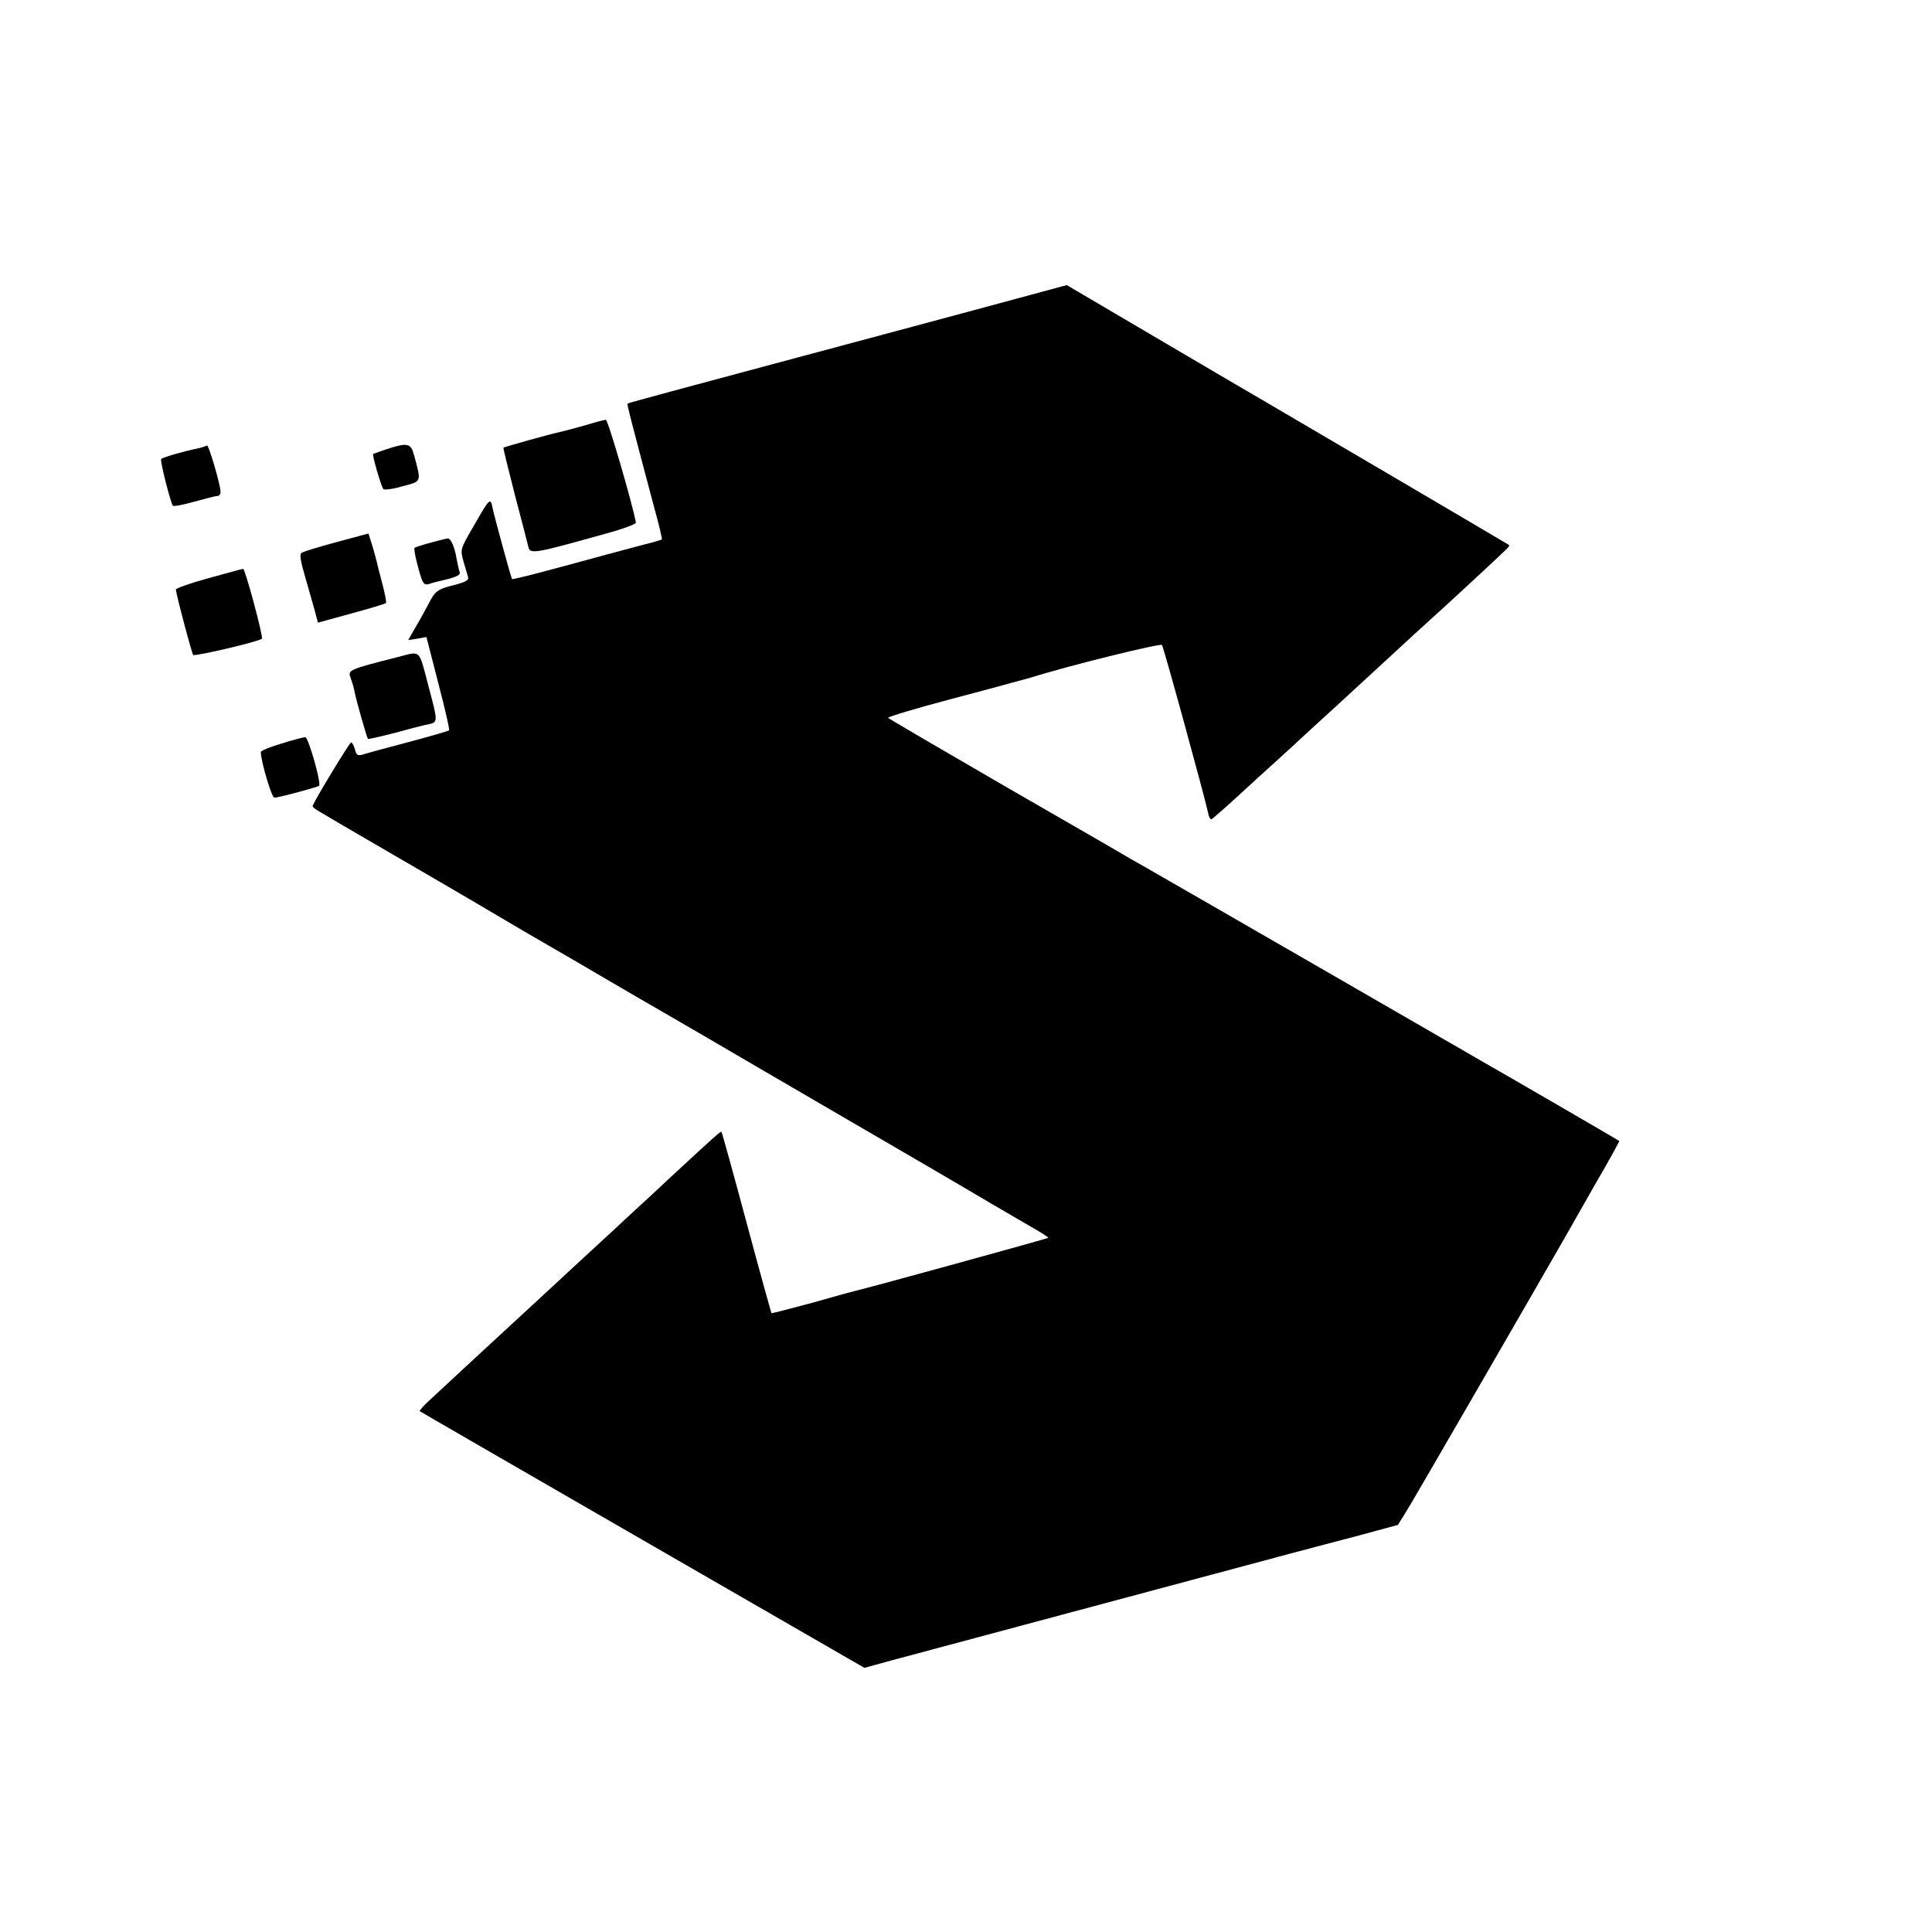 <svg version="1" xmlns="http://www.w3.org/2000/svg" width="933.333" height="933.333" viewBox="0 0 700 700"><path d="M359.5 110.6c-14.8 4-50.6 13.6-79.4 21.3-28.8 7.7-52.5 14.1-52.7 14.3-.3.3 1.1 5.6 9.5 37.2 1.8 6.5 3.1 11.9 2.9 12.1-.2.1-3.2 1-6.8 1.9-3.6.9-9.6 2.6-13.5 3.6-21.5 5.9-33.7 9.1-34 8.8-.3-.4-6.1-21.5-7-25.6-.8-4.1-1-3.9-7 6.6-4.7 8.1-4.8 8.3-3.6 12.5.7 2.3 1.4 4.9 1.7 5.8.3 1.1-.9 1.8-4.8 2.8-6.4 1.6-7.1 2.1-9.8 7.4-1.2 2.3-3.3 6.1-4.7 8.4l-2.4 4.2 3.3-.5 3.3-.6 4.3 16.7c2.4 9.2 4.2 16.9 3.9 17.1-.3.3-6.9 2.2-14.8 4.3-7.9 2.1-15.4 4.1-16.5 4.5-1.8.5-2.3.2-2.8-1.9-.4-1.4-1-2.5-1.4-2.5-.5 0-12.5 19.7-13.9 22.9-.2.4.9 1.3 2.5 2.2 1.5.9 11 6.5 21.2 12.4s19.9 11.6 21.5 12.5c3.7 2.1 16.2 9.5 31.5 18.5 6.3 3.7 13.1 7.6 15 8.7 1.9 1.1 7.6 4.4 12.5 7.3 5 2.9 10.6 6.2 12.5 7.3 1.9 1.1 13 7.5 24.5 14.2 11.6 6.8 30.5 17.8 42 24.5 30.6 17.8 49.5 28.8 62.5 36.5 6.3 3.7 13.7 8 16.3 9.5 2.6 1.5 4.7 2.9 4.5 3-.3.3-65.4 18.2-69.1 19-.9.2-8.3 2.2-16.3 4.5-8.1 2.2-14.8 3.9-14.9 3.8-.1-.2-4.2-14.9-9-32.8s-8.9-32.7-9.1-32.9c-.3-.3-2.2 1.4-18.4 16.4-4.1 3.9-9.7 9-12.4 11.5-2.7 2.5-5.9 5.4-7 6.5-1.2 1.1-7.5 6.9-14.1 13-6.5 6-12.6 11.7-13.5 12.5-.9.8-6.7 6.2-13 12-10.1 9.3-18.5 17.1-28.4 26.3-1.6 1.5-2.7 2.9-2.5 3 .2.2 36.6 21.2 80.8 46.7l80.3 46.3 10.2-2.8c83.3-22.3 135.2-36.2 144.1-38.6 6.1-1.6 17.3-4.6 25-6.6l14-3.8 2.8-4.5c2.2-3.4 42.4-73 58.2-100.5 1.2-2.2 6.1-10.7 10.8-19 4.8-8.2 8.5-15 8.4-15.1-.2-.2-42.2-24.6-47.2-27.4-1.6-.9-29.3-16.9-61.5-35.5s-60.1-34.6-62-35.7c-1.9-1.1-4.8-2.7-6.5-3.7-1.6-1-21.9-12.7-45-26-23.1-13.4-42.3-24.6-42.7-25-.4-.3 10.2-3.5 23.5-7s26-7 28.2-7.6c13.6-4.3 46.9-12.5 47.5-11.8.6.7 15.2 54 16.8 61.1.2 1.3.8 2.2 1.2 2 .4-.2 4.9-4.1 10-8.8 5.1-4.7 9.8-9 10.4-9.5.7-.6 4.1-3.7 7.7-7 3.5-3.3 8.7-8 11.4-10.5 2.8-2.5 8.2-7.5 12-11 20.9-19.3 28.8-26.5 30.5-28 2.3-2 22.7-20.9 24.7-22.9.8-.7 1.3-1.5 1.1-1.6-.2-.2-78.8-46.4-89.3-52.5-1.6-.9-14.7-8.6-29-17s-29.6-17.4-34-20l-8-4.7-27 7.3z"/><path d="M212 154.1c-3.6 1-7.6 2.1-9 2.4-3.5.7-20.2 5.4-20.6 5.7-.1.2 1.8 8 4.2 17.3 2.5 9.4 4.6 17.7 4.8 18.5.6 3 1.9 2.7 31.1-5.5 4.4-1.3 7.9-2.7 7.9-3.1-.9-5.6-10.1-37.4-10.9-37.3-.5 0-3.9.9-7.5 2zM75 161.4c-.3.2-1.7.7-3 1-4.7.9-13.1 3.3-13.6 3.9-.5.5 3.2 15.1 4.2 16.9.3.4 3.7-.3 7.7-1.4 3.9-1.1 7.8-2.1 8.5-2.1.6 0 1.2-.7 1.1-1.6-.1-2.8-4.4-17.3-4.9-16.7zM139.9 162.8c-2.4.8-4.5 1.6-4.7 1.7-.4.4 2.9 11.8 3.7 12.7.3.4 3.5 0 6.9-1 7.1-1.9 6.9-1.3 4.2-11.4-1.2-4.3-2.4-4.5-10.1-2zM122 196.4c-6.3 1.7-12 3.4-12.7 3.9-.8.5-.5 2.7 1.2 8.5 1.2 4.2 2.8 9.8 3.5 12.3l1.2 4.5 12-3.3c6.7-1.8 12.3-3.5 12.6-3.8.3-.2-.3-3.3-1.2-6.7-.9-3.5-1.9-7.2-2.1-8.3-.3-1.1-1-3.9-1.7-6.1l-1.3-4.1-11.5 3.1zM156.1 196.6c-3 .8-5.7 1.7-5.9 1.9-.3.3.3 3.4 1.3 7.1 1.6 5.9 2 6.5 3.9 6 1.1-.4 4.3-1.2 6.9-1.8 3.1-.8 4.6-1.6 4.3-2.4-.3-.7-.8-3-1.2-5.1-.7-4.3-2.1-7.3-3.2-7.2-.4 0-3.2.7-6.1 1.5zM75.5 209.5c-6.6 1.8-11.9 3.7-11.8 4.1.7 4.1 5.8 23.1 6.3 23.7.5.6 23.8-4.8 24.9-5.9.6-.5-6.1-25.4-6.8-25.3-.3 0-6 1.6-12.6 3.4zM144 238.1c-17.8 4.5-18 4.7-17 7.4.5 1.4 1.2 3.6 1.4 4.8.6 3.3 4.5 16.9 4.9 17.4.2.2 4.8-.9 10.3-2.3 5.4-1.5 10.9-2.9 12.2-3.1 2.8-.7 2.8-1.2-.4-13.1-3.8-14.5-2.7-13.3-11.4-11.1zM102 269.4c-4.1 1.2-7.5 2.6-7.5 3.1 0 3.2 3.9 16.5 4.9 16.5 1.6 0 15.7-3.8 16.2-4.3.9-.9-3.9-17.7-5-17.6-.6 0-4.5 1-8.6 2.3z"/></svg>